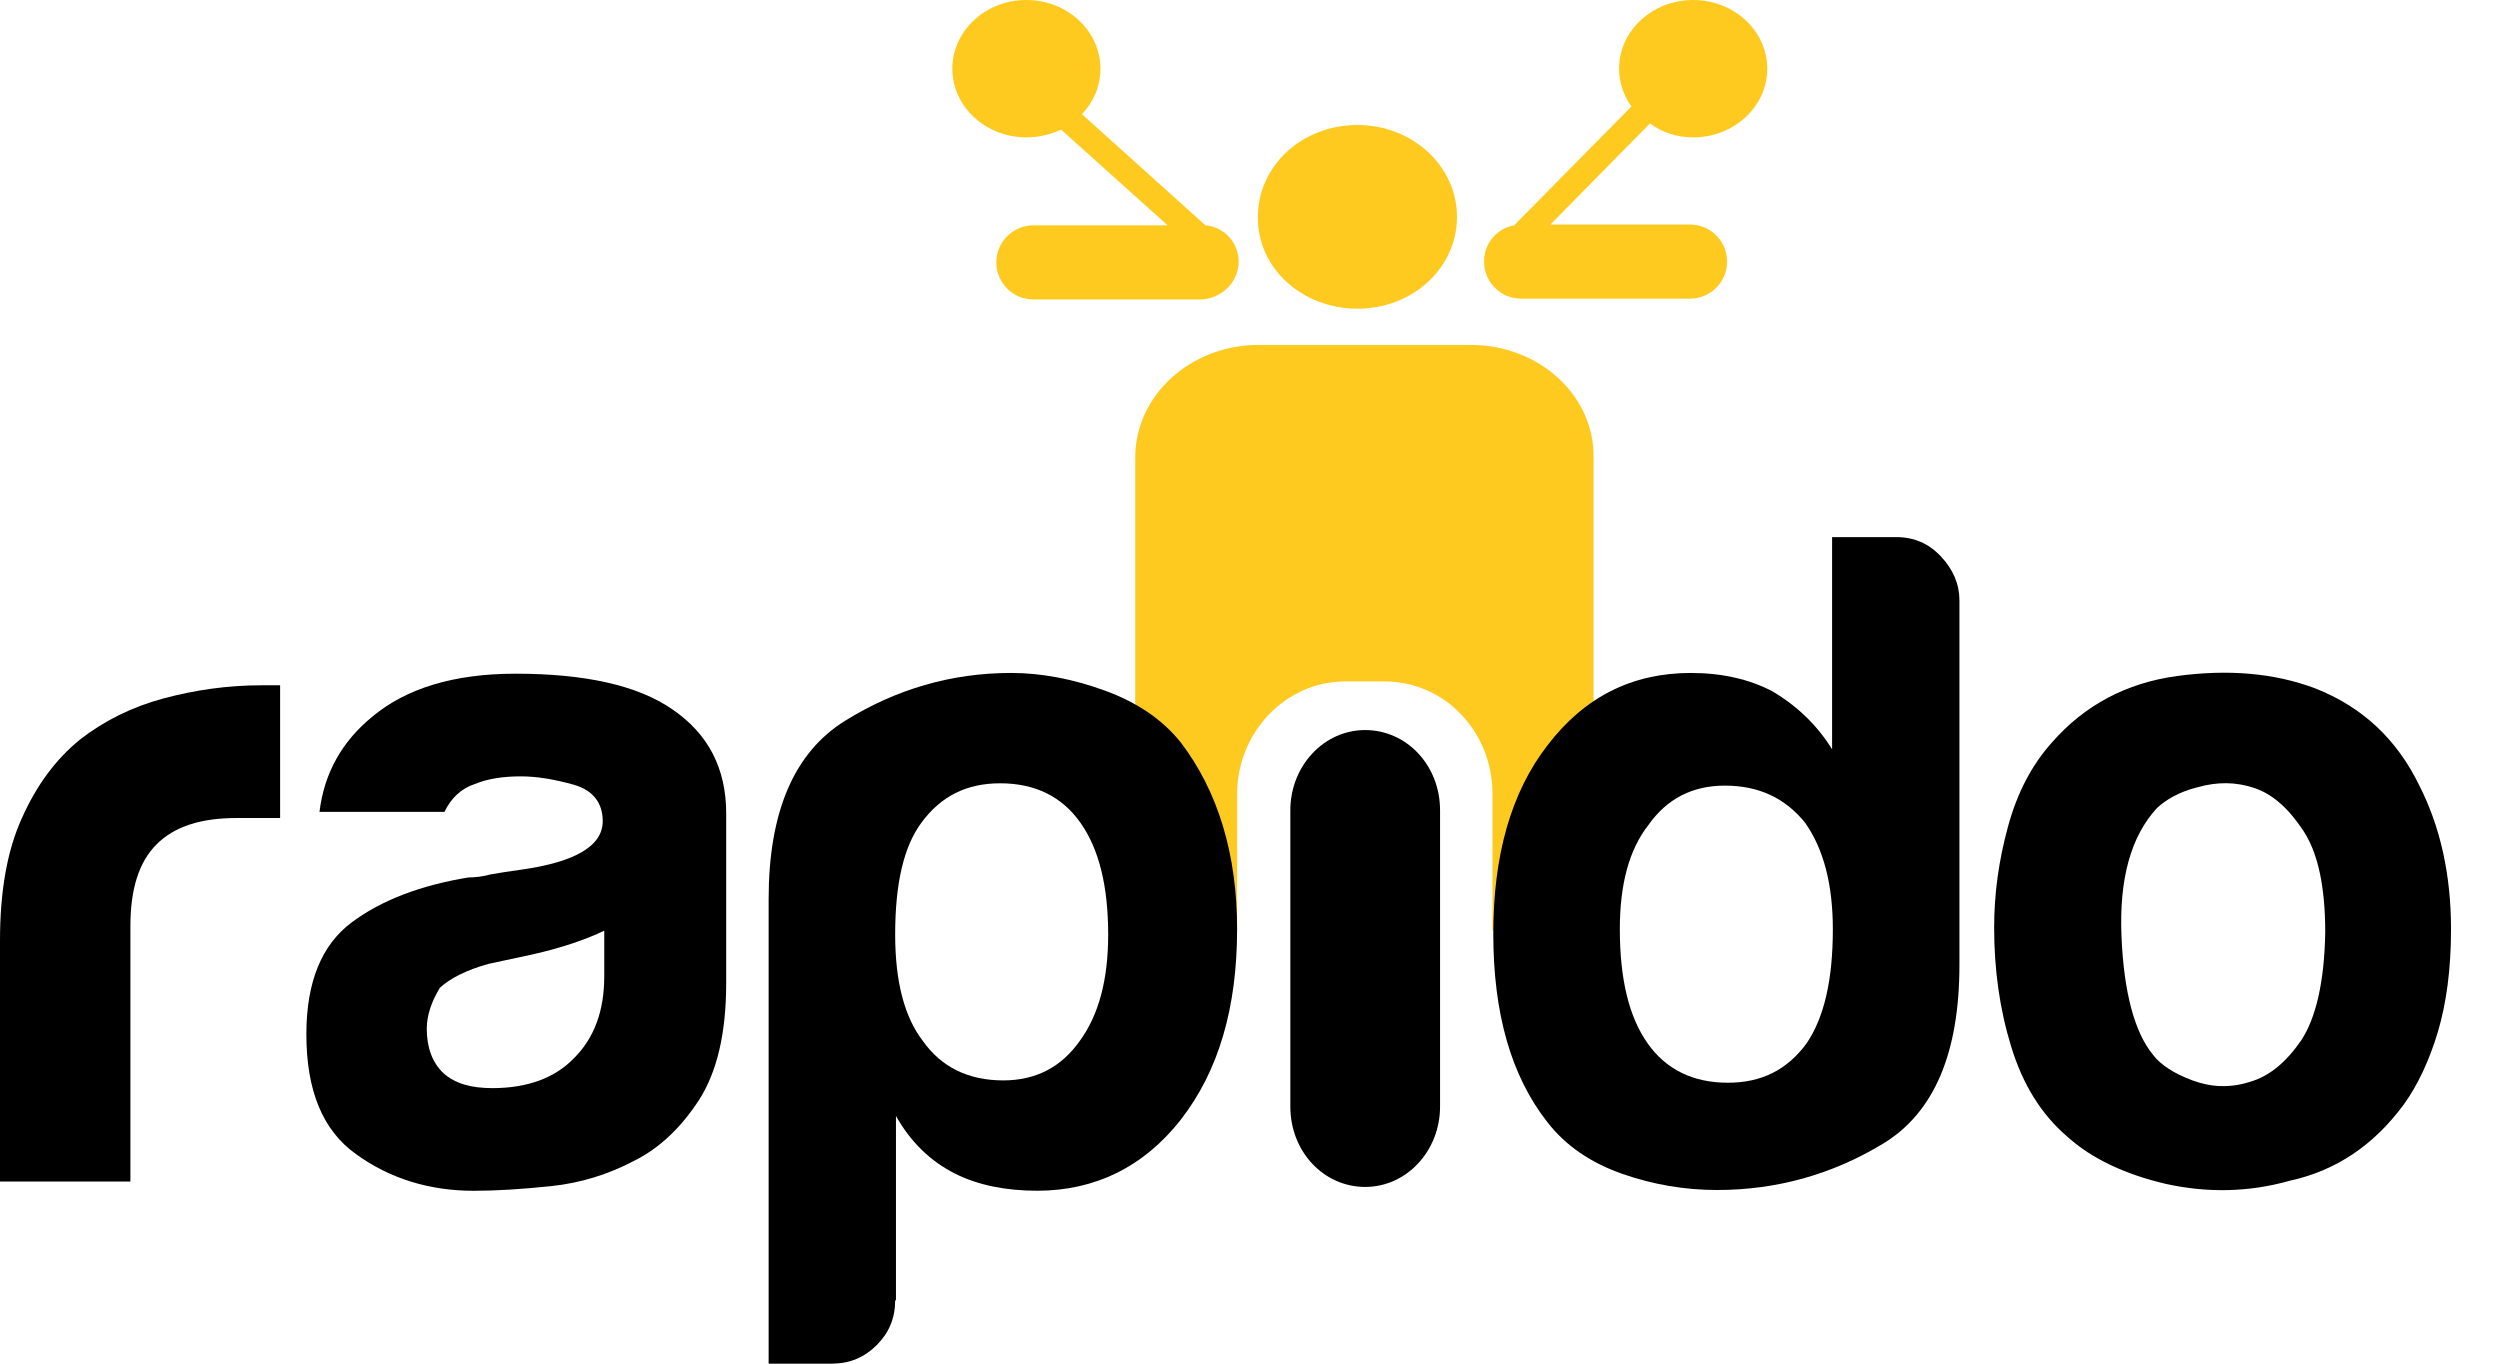 <svg width="44" height="24" viewBox="0 0 44 24" fill="none" xmlns="http://www.w3.org/2000/svg">
<path d="M25.888 6.071H22.153C20.957 6.071 19.98 6.954 19.98 8.054V14.438C19.98 15.416 20.754 16.217 21.773 16.38V13.976C21.773 12.89 22.628 11.993 23.674 11.993H24.367C25.426 11.993 26.268 12.876 26.268 13.976V16.38C27.287 16.217 28.047 15.402 28.047 14.438V8.054C28.061 6.954 27.083 6.071 25.888 6.071Z" fill="#FFCA20"/>
<path d="M23.891 5.433C24.869 5.433 25.643 4.713 25.643 3.817C25.643 2.92 24.856 2.2 23.891 2.2C22.913 2.2 22.139 2.92 22.139 3.817C22.126 4.713 22.913 5.433 23.891 5.433Z" fill="#FFCA20"/>
<path d="M29.8 2.418C30.52 2.418 31.104 1.874 31.104 1.209C31.104 0.543 30.52 0 29.8 0C29.08 0 28.496 0.543 28.496 1.209C28.496 1.453 28.577 1.684 28.713 1.874L26.648 3.966C26.35 4.02 26.119 4.278 26.119 4.604C26.119 4.958 26.404 5.256 26.771 5.256H29.745C30.098 5.256 30.397 4.971 30.397 4.604C30.397 4.251 30.112 3.952 29.745 3.952H27.287L29.039 2.173C29.243 2.323 29.501 2.418 29.8 2.418Z" fill="#FFCA20"/>
<path d="M21.8 4.604C21.8 4.265 21.542 3.993 21.216 3.966L19.043 2.01C19.246 1.793 19.368 1.521 19.368 1.209C19.368 0.543 18.784 0 18.064 0C17.345 0 16.761 0.543 16.761 1.209C16.761 1.874 17.345 2.418 18.064 2.418C18.282 2.418 18.499 2.363 18.676 2.282L20.55 3.966H18.187C17.834 3.966 17.535 4.251 17.535 4.618C17.535 4.971 17.82 5.27 18.187 5.27H21.161C21.514 5.243 21.8 4.958 21.8 4.604Z" fill="#FFCA20"/>
<path d="M0 20.795V16.557C0 15.701 0.122 14.981 0.38 14.411C0.638 13.827 0.978 13.365 1.413 13.012C1.834 12.686 2.323 12.441 2.879 12.292C3.436 12.143 4.007 12.061 4.604 12.061C4.645 12.061 4.699 12.061 4.767 12.061C4.835 12.061 4.89 12.061 4.93 12.061V14.397H4.17C3.531 14.397 3.07 14.547 2.757 14.859C2.445 15.171 2.295 15.647 2.295 16.299V20.795H0Z" fill="black"/>
<path fill-rule="evenodd" clip-rule="evenodd" d="M9.698 20.876C10.214 20.822 10.703 20.672 11.165 20.428C11.599 20.211 11.98 19.857 12.306 19.355C12.618 18.866 12.781 18.187 12.781 17.304V14.316C12.781 13.528 12.469 12.917 11.83 12.482C11.219 12.061 10.295 11.857 9.073 11.857C7.986 11.857 7.144 12.116 6.547 12.618C6.017 13.053 5.705 13.61 5.623 14.289H7.823C7.932 14.058 8.109 13.881 8.353 13.8C8.584 13.705 8.856 13.664 9.168 13.664C9.453 13.664 9.766 13.718 10.105 13.813C10.431 13.908 10.608 14.126 10.608 14.452C10.608 14.886 10.133 15.171 9.168 15.307C8.964 15.335 8.788 15.362 8.638 15.389C8.489 15.43 8.353 15.443 8.245 15.443C7.416 15.579 6.723 15.837 6.194 16.231C5.664 16.625 5.392 17.277 5.392 18.2C5.392 19.192 5.677 19.898 6.275 20.319C6.859 20.74 7.552 20.958 8.34 20.958C8.733 20.958 9.182 20.93 9.698 20.876ZM9.358 16.801C9.902 16.679 10.323 16.53 10.635 16.38V17.182C10.635 17.793 10.458 18.268 10.105 18.621C9.766 18.975 9.277 19.151 8.666 19.151C8.285 19.151 8.014 19.07 7.81 18.893C7.606 18.703 7.511 18.431 7.511 18.105C7.511 17.874 7.593 17.63 7.742 17.385C7.918 17.222 8.204 17.073 8.598 16.964L9.358 16.801Z" fill="black"/>
<path fill-rule="evenodd" clip-rule="evenodd" d="M15.43 23.674C15.647 23.457 15.755 23.199 15.755 22.886H15.769V19.64C16.027 20.102 16.38 20.441 16.815 20.659C17.222 20.862 17.711 20.957 18.255 20.957C19.273 20.957 20.129 20.537 20.781 19.708C21.447 18.852 21.773 17.738 21.773 16.353C21.773 15.022 21.433 13.922 20.781 13.066C20.455 12.659 20.007 12.36 19.45 12.156C18.893 11.952 18.336 11.844 17.793 11.844C16.747 11.844 15.769 12.129 14.873 12.686C13.976 13.243 13.528 14.289 13.528 15.823V24H14.642C14.954 24 15.212 23.891 15.43 23.674ZM19.015 14.479C19.341 14.941 19.504 15.592 19.504 16.448C19.504 17.236 19.341 17.861 19.002 18.323C18.676 18.784 18.227 19.015 17.657 19.015C17.046 19.015 16.57 18.784 16.244 18.323C15.918 17.901 15.755 17.277 15.755 16.448C15.755 15.552 15.905 14.9 16.217 14.479C16.557 14.017 17.005 13.786 17.603 13.786C18.214 13.786 18.689 14.017 19.015 14.479Z" fill="black"/>
<path fill-rule="evenodd" clip-rule="evenodd" d="M33.372 9.453H32.258H32.245V13.188C31.986 12.768 31.633 12.428 31.199 12.17C30.791 11.953 30.302 11.844 29.759 11.844C28.727 11.844 27.885 12.265 27.233 13.121C26.594 13.949 26.282 15.049 26.282 16.435C26.282 17.834 26.594 18.934 27.233 19.749C27.559 20.17 28.007 20.469 28.55 20.659C29.093 20.849 29.65 20.944 30.221 20.944C31.267 20.944 32.245 20.672 33.141 20.129C34.037 19.586 34.486 18.54 34.486 16.978V10.567C34.486 10.282 34.377 10.024 34.16 9.793C33.942 9.562 33.684 9.453 33.372 9.453ZM28.998 18.363C28.672 17.902 28.509 17.236 28.509 16.353C28.509 15.565 28.672 14.954 29.012 14.52C29.338 14.058 29.786 13.827 30.356 13.827C30.954 13.827 31.416 14.044 31.769 14.479C32.095 14.941 32.258 15.565 32.258 16.353C32.258 17.236 32.109 17.902 31.796 18.363C31.457 18.825 31.008 19.056 30.411 19.056C29.8 19.056 29.324 18.825 28.998 18.363Z" fill="black"/>
<path fill-rule="evenodd" clip-rule="evenodd" d="M35.396 18.418C35.599 19.083 35.925 19.613 36.387 20.007C36.822 20.401 37.419 20.672 38.112 20.835C38.846 20.998 39.579 20.985 40.299 20.781C41.114 20.604 41.779 20.156 42.309 19.436C42.553 19.097 42.757 18.662 42.907 18.16C43.056 17.657 43.138 17.059 43.138 16.353C43.138 15.389 42.947 14.547 42.581 13.827C42.187 13.012 41.576 12.441 40.747 12.115C40.027 11.844 39.212 11.776 38.316 11.898C37.419 12.02 36.686 12.414 36.115 13.066C35.762 13.46 35.504 13.949 35.341 14.547C35.178 15.144 35.097 15.728 35.097 16.326C35.097 17.059 35.192 17.752 35.396 18.418ZM37.338 16.475C37.297 15.47 37.501 14.723 37.963 14.221C38.126 14.071 38.356 13.935 38.682 13.854C39.022 13.759 39.348 13.759 39.674 13.868C40 13.976 40.285 14.234 40.543 14.628C40.801 15.022 40.924 15.62 40.924 16.407C40.91 17.277 40.761 17.915 40.502 18.309C40.231 18.703 39.932 18.947 39.593 19.042C39.253 19.151 38.913 19.137 38.587 19.015C38.261 18.893 38.031 18.744 37.895 18.567C37.569 18.173 37.379 17.467 37.338 16.475Z" fill="black"/>
<path d="M25.345 19.477C25.345 20.251 24.761 20.89 24.027 20.89C23.294 20.89 22.71 20.265 22.71 19.477V14.261C22.71 13.487 23.294 12.849 24.027 12.849C24.761 12.849 25.345 13.474 25.345 14.261V19.477Z" fill="black"/>
</svg>
